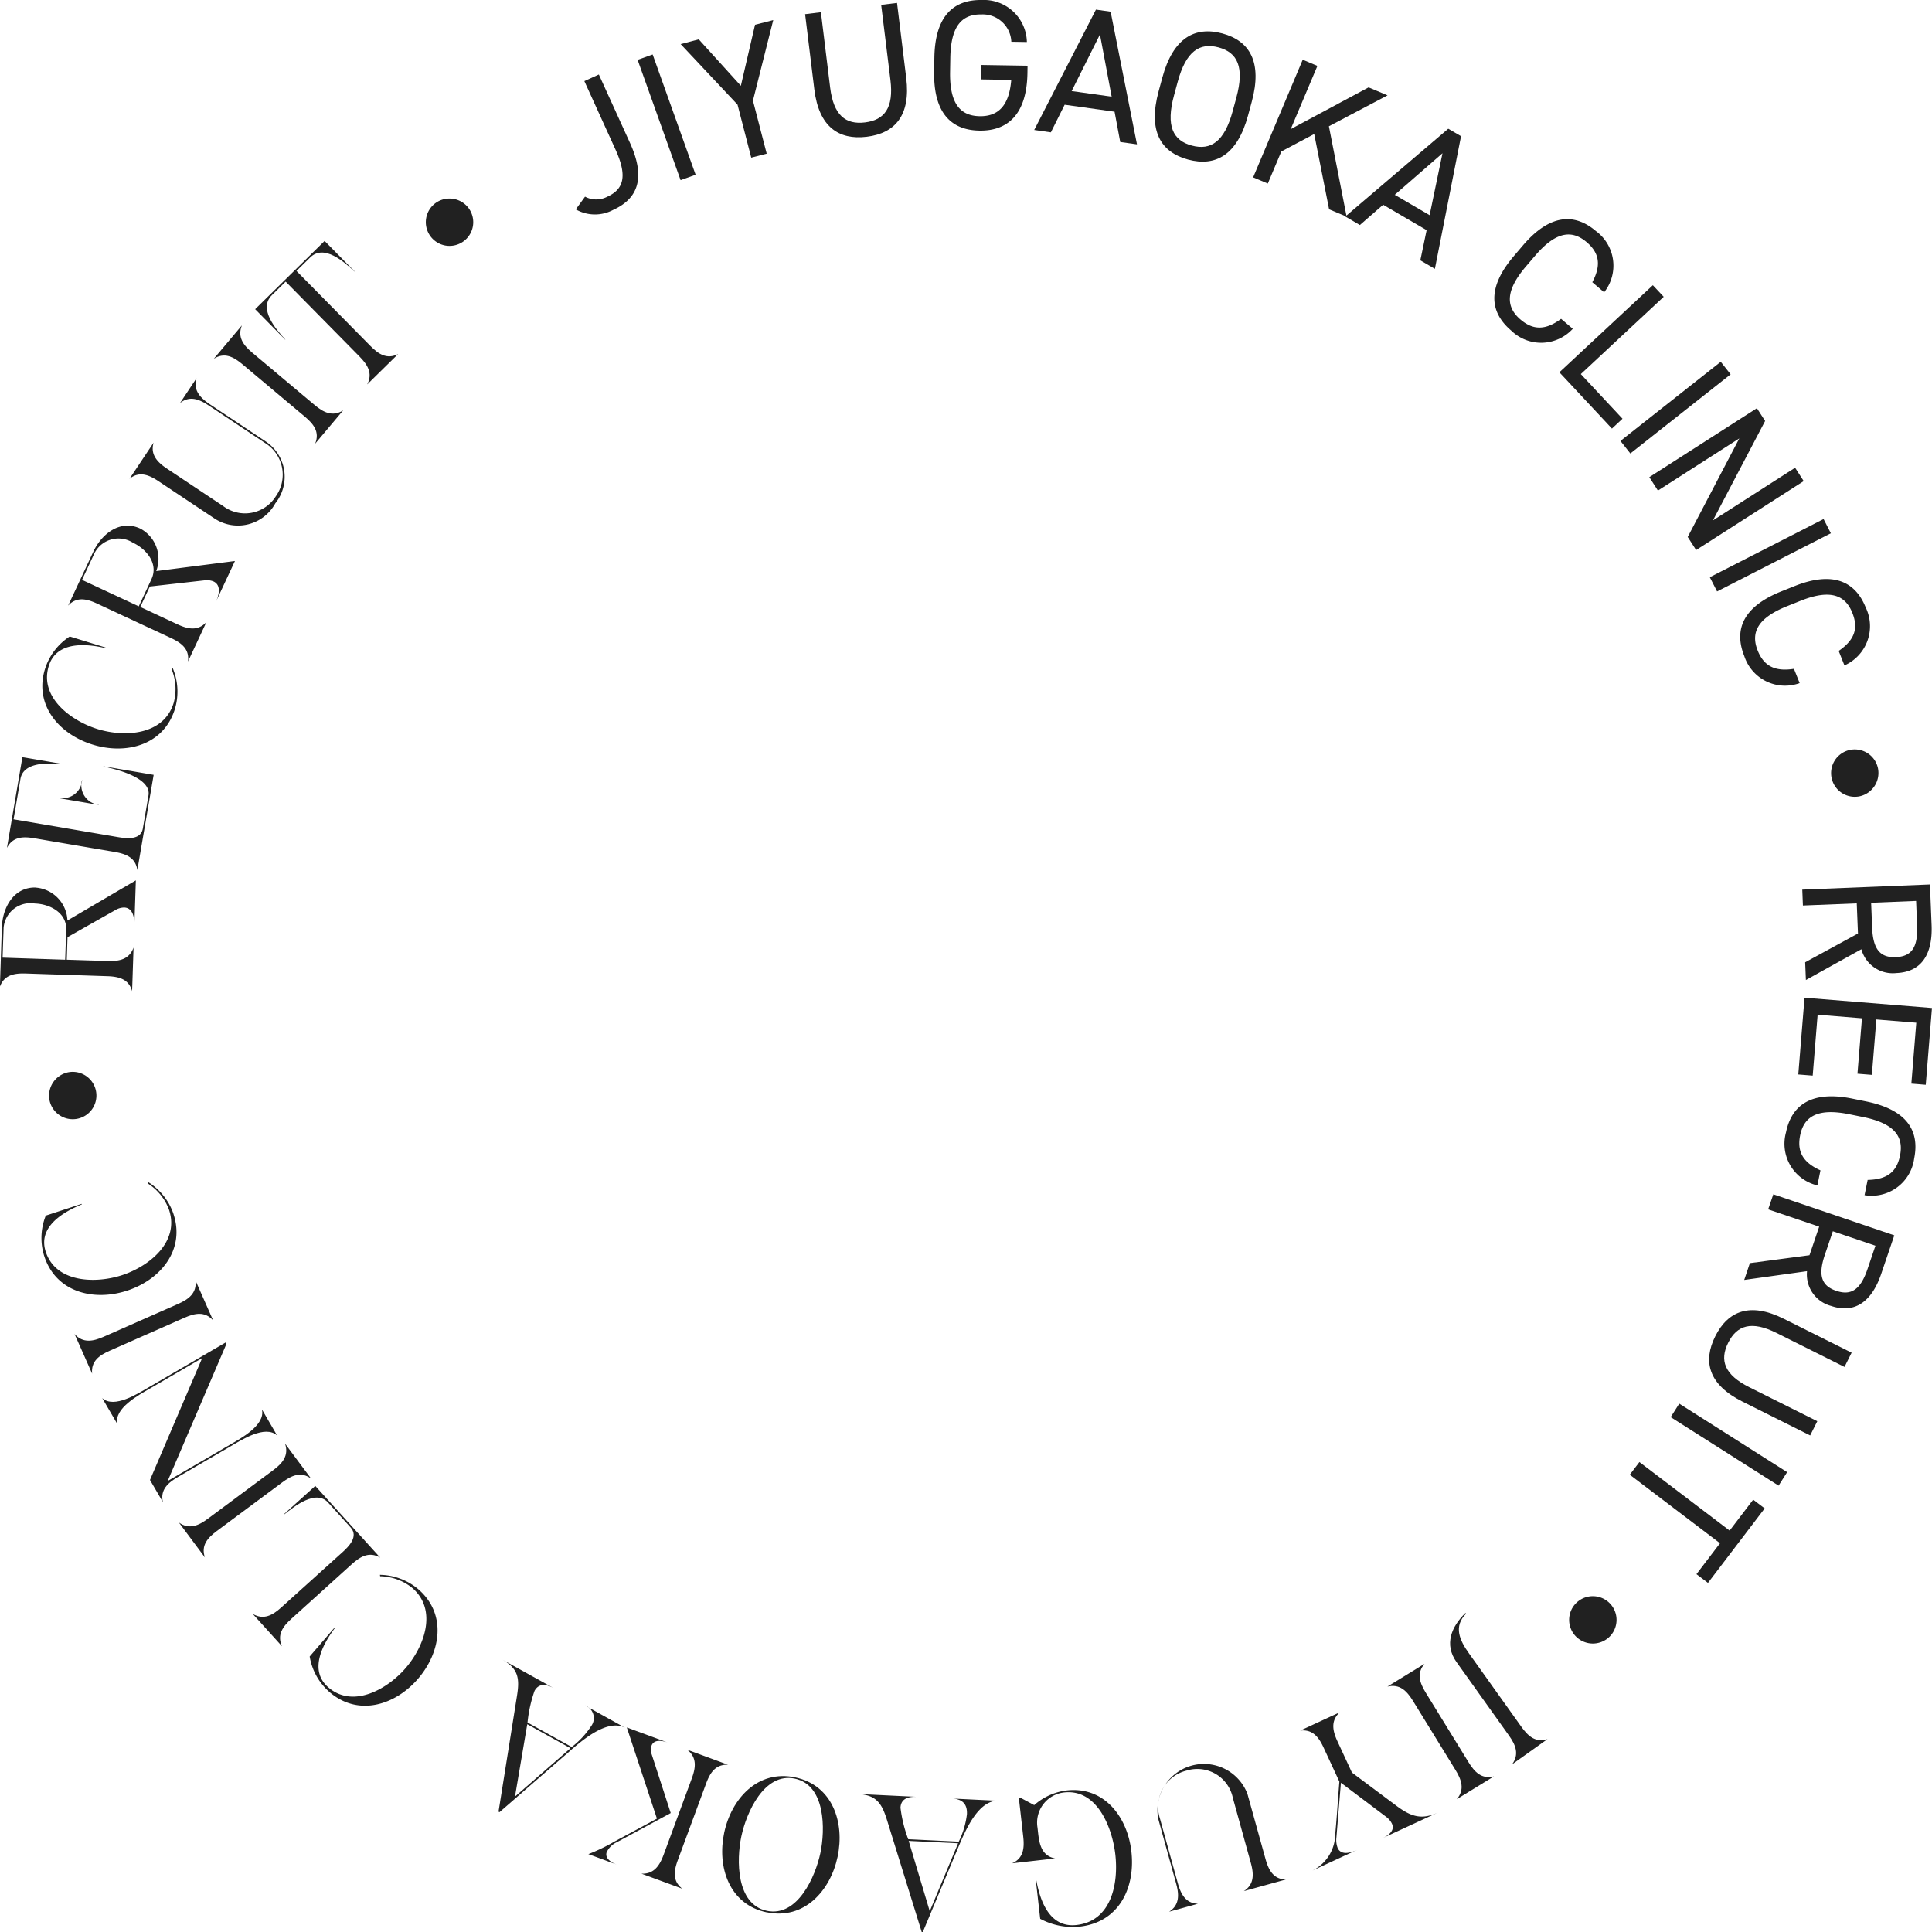 <svg id="グループ_31434" data-name="グループ 31434" xmlns="http://www.w3.org/2000/svg" xmlns:xlink="http://www.w3.org/1999/xlink" width="150" height="150" viewBox="0 0 150 150">
  <defs>
    <clipPath id="clip-path">
      <rect id="長方形_5157" data-name="長方形 5157" width="150" height="150" fill="#212121"/>
    </clipPath>
  </defs>
  <g id="グループ_31433" data-name="グループ 31433" clip-path="url(#clip-path)">
    <path id="パス_287664" data-name="パス 287664" d="M74.069,18.985a1.848,1.848,0,0,0,1.725.006c1.284-.583,1.578-1.6.638-3.668l-2.416-5.31L75.142,9.5l2.416,5.31c1.249,2.747.6,4.337-1.3,5.2a3.006,3.006,0,0,1-2.908-.037Z" transform="translate(-28.647 -3.717)" fill="#212121"/>
    <rect id="長方形_5153" data-name="長方形 5153" width="1.24" height="9.918" transform="translate(49.504 4.645) rotate(-19.658)" fill="#212121"/>
    <path id="パス_287665" data-name="パス 287665" d="M88.118,4.056l3.268,3.606,1.1-4.738L93.9,2.561,92.324,8.814l1.068,4.117-1.2.31L91.127,9.125l-4.415-4.7Z" transform="translate(-33.866 -1.002)" fill="#212121"/>
    <path id="パス_287666" data-name="パス 287666" d="M109.7.372l.715,5.833c.357,2.909-.879,4.29-3.063,4.558s-3.718-.775-4.072-3.67l-.717-5.847,1.227-.151.717,5.847c.264,2.153,1.2,2.893,2.708,2.708s2.238-1.128,1.974-3.28L108.469.522Z" transform="translate(-40.055 -0.146)" fill="#212121"/>
    <path id="パス_287667" data-name="パス 287667" d="M126.253,5.1l-.009.574c-.052,3.2-1.525,4.5-3.725,4.465S118.945,8.761,119,5.559l.018-1.092c.051-3.2,1.468-4.5,3.667-4.466A3.339,3.339,0,0,1,126.2,3.261l-1.207-.02a2.22,2.22,0,0,0-2.324-2.121c-1.524-.024-2.373.91-2.413,3.366l-.018,1.092c-.04,2.456.779,3.417,2.3,3.442,1.4.023,2.285-.767,2.448-2.819l-2.358-.038.018-1.12Z" transform="translate(-46.474 0)" fill="#212121"/>
    <path id="パス_287668" data-name="パス 287668" d="M131.751,10.569l4.792-9.343,1.14.16,2.047,10.3-1.3-.181-.441-2.354-3.875-.541-1.07,2.144Zm2.906-3.019,3.106.433-.908-4.828Z" transform="translate(-51.455 -0.48)" fill="#212121"/>
    <path id="パス_287669" data-name="パス 287669" d="M149.7,13.952c-2.125-.575-3.125-2.216-2.285-5.309l.286-1.055c.84-3.093,2.533-4,4.657-3.429s3.125,2.217,2.285,5.31l-.286,1.055c-.84,3.093-2.533,4-4.657,3.428m-1.091-4.986c-.644,2.372-.088,3.506,1.384,3.9s2.526-.3,3.17-2.67l.286-1.054c.644-2.373.087-3.506-1.385-3.9s-2.526.3-3.169,2.67Z" transform="translate(-57.458 -1.564)" fill="#212121"/>
    <path id="パス_287670" data-name="パス 287670" d="M165.539,19.228l-1.156-5.847-2.553,1.357-1.049,2.489-1.14-.479,3.85-9.134,1.14.479L162.561,13l6.046-3.239,1.471.619-4.554,2.4L166.9,19.8Z" transform="translate(-62.348 -2.978)" fill="#212121"/>
    <path id="パス_287671" data-name="パス 287671" d="M171.386,23.23l7.991-6.817.993.58-2.031,10.3-1.13-.661.489-2.343-3.376-1.973-1.806,1.574Zm3.837-1.686,2.707,1.582,1-4.809Z" transform="translate(-66.935 -6.42)" fill="#212121"/>
    <path id="パス_287672" data-name="パス 287672" d="M197.976,32.844c.745-1.4.488-2.322-.443-3.114-1.16-.988-2.41-.806-4.005,1.064l-.709.83c-1.595,1.87-1.575,3.132-.416,4.12.985.839,1.954.833,3.148-.057l.908.773a3.326,3.326,0,0,1-4.783.137c-1.675-1.426-1.878-3.335.2-5.774l.709-.832c2.079-2.438,4-2.54,5.674-1.115a3.329,3.329,0,0,1,.634,4.75Z" transform="translate(-74.349 -10.933)" fill="#212121"/>
    <path id="パス_287673" data-name="パス 287673" d="M200.319,43.269l3.237,3.467-.82.765-4.081-4.371,7.257-6.762.843.9Z" transform="translate(-77.585 -14.225)" fill="#212121"/>
    <rect id="長方形_5154" data-name="長方形 5154" width="9.92" height="1.241" transform="translate(125.811 34.234) rotate(-38.276)" fill="#212121"/>
    <path id="パス_287674" data-name="パス 287674" d="M222.1,57.715l-8.354,5.352-.652-1.016L217.1,54.4l-6.32,4.049-.668-1.041,8.354-5.352.637.992-4.051,7.717,6.38-4.088Z" transform="translate(-82.06 -20.362)" fill="#212121"/>
    <rect id="長方形_5155" data-name="長方形 5155" width="9.922" height="1.24" transform="translate(132.749 44.815) rotate(-27.083)" fill="#212121"/>
    <path id="パス_287675" data-name="パス 287675" d="M229.339,79.417c1.314-.9,1.514-1.828,1.059-2.962-.567-1.414-1.758-1.836-4.042-.922l-1.015.406c-2.284.914-2.855,2.04-2.288,3.454.481,1.2,1.341,1.646,2.813,1.413l.444,1.108a3.326,3.326,0,0,1-4.3-2.1c-.818-2.041-.108-3.827,2.87-5.018l1.015-.406c2.978-1.191,4.725-.388,5.543,1.652a3.33,3.33,0,0,1-1.652,4.5Z" transform="translate(-86.584 -28.879)" fill="#212121"/>
    <path id="パス_287676" data-name="パス 287676" d="M235.492,99.206a1.839,1.839,0,1,1,1.414-2.183,1.853,1.853,0,0,1-1.414,2.183" transform="translate(-91.102 -37.383)" fill="#212121"/>
    <path id="パス_287677" data-name="パス 287677" d="M229.822,118.834l4.1-2.234-.094-2.34-4.181.167-.049-1.234,9.913-.4.127,3.157c.092,2.283-.8,3.641-2.729,3.719a2.526,2.526,0,0,1-2.722-1.847l-4.308,2.387Zm5.2-2.7c.067,1.68.612,2.348,1.833,2.3,1.236-.049,1.725-.759,1.658-2.438l-.077-1.924-3.492.141Z" transform="translate(-89.669 -44.122)" fill="#212121"/>
    <path id="パス_287678" data-name="パス 287678" d="M238.989,133.988l-1.118-.091.383-4.728-3.1-.251-.349,4.3-1.118-.091.349-4.3-3.442-.279-.383,4.728-1.119-.09.484-5.959,9.894.8Z" transform="translate(-89.473 -49.766)" fill="#212121"/>
    <path id="パス_287679" data-name="パス 287679" d="M233.8,146.294c1.591-.029,2.271-.7,2.514-1.895.3-1.493-.461-2.5-2.871-2.988l-1.072-.217c-2.41-.489-3.507.139-3.811,1.632-.258,1.268.216,2.111,1.575,2.725l-.238,1.169a3.321,3.321,0,0,1-2.437-4.116c.438-2.155,2.013-3.258,5.157-2.62l1.071.217c3.144.638,4.163,2.267,3.725,4.422a3.335,3.335,0,0,1-3.854,2.855Z" transform="translate(-88.795 -54.685)" fill="#212121"/>
    <path id="パス_287680" data-name="パス 287680" d="M222.638,157.641l4.628-.614.753-2.217-3.961-1.343.4-1.17,9.394,3.187-1.017,2.992c-.734,2.162-2.058,3.109-3.883,2.49a2.523,2.523,0,0,1-1.876-2.7l-4.877.681Zm5.823-.649c-.541,1.591-.272,2.41.885,2.8s1.883-.089,2.423-1.681l.619-1.822-3.308-1.122Z" transform="translate(-86.778 -59.572)" fill="#212121"/>
    <path id="パス_287681" data-name="パス 287681" d="M225.576,176.8l-5.26-2.629c-2.624-1.312-3.093-3.1-2.108-5.07s2.7-2.665,5.313-1.361l5.274,2.636-.553,1.106-5.274-2.636c-1.942-.971-3.074-.606-3.756.757s-.3,2.486,1.645,3.457l5.273,2.636Z" transform="translate(-85.035 -65.353)" fill="#212121"/>
    <rect id="長方形_5156" data-name="長方形 5156" width="1.241" height="9.923" transform="translate(129.711 110.026) rotate(-57.594)" fill="#212121"/>
    <path id="パス_287682" data-name="パス 287682" d="M213.693,195.822l-.893-.678,1.828-2.4-7.006-5.321.748-.984,7.006,5.322,1.828-2.4.893.678Z" transform="translate(-81.087 -72.927)" fill="#212121"/>
    <path id="パス_287683" data-name="パス 287683" d="M200.409,206.662a1.84,1.84,0,1,1,2.6.066,1.85,1.85,0,0,1-2.6-.066" transform="translate(-78.074 -79.626)" fill="#212121"/>
    <path id="パス_287684" data-name="パス 287684" d="M192.293,215.489l-2.751,1.961c.586-.788.275-1.52-.243-2.245l-4.067-5.7c-.977-1.369-.394-2.754.689-3.809l.054.05c-1,1-.493,2.08.217,3.075l4.067,5.7c.518.725,1.1,1.265,2.034.968" transform="translate(-72.148 -80.462)" fill="#212121"/>
    <path id="パス_287685" data-name="パス 287685" d="M185.016,220.917l-2.88,1.768c.638-.746.371-1.509-.1-2.269l-3.307-5.375c-.467-.759-1.021-1.33-1.976-1.1l2.88-1.768c-.639.746-.366,1.49.1,2.249l3.314,5.388c.467.759,1.009,1.337,1.964,1.105" transform="translate(-69.033 -82.995)" fill="#212121"/>
    <path id="パス_287686" data-name="パス 287686" d="M168.447,228.069a1.718,1.718,0,0,0,.1.826c.284.613,1.065.348,1.521.136l-3.485,1.613a3.178,3.178,0,0,0,1.771-2.815c.131-1.36.211-2.727.323-4.093l-1.221-2.634c-.369-.8-.845-1.447-1.82-1.328l3.069-1.419c-.722.666-.546,1.456-.177,2.251l1.124,2.427,3.418,2.552c1.1.824,1.934,1.164,3.253.555l-4.282,1.981c.431-.2.97-.575.715-1.123a1.491,1.491,0,0,0-.428-.514l-3.531-2.659Z" transform="translate(-64.688 -85.411)" fill="#212121"/>
    <path id="パス_287687" data-name="パス 287687" d="M150.553,235.769l-2.246.62c.825-.526.777-1.347.543-2.192l-1.394-5.042a3.612,3.612,0,0,1,6.932-1.914l1.4,5.042c.233.845.6,1.579,1.578,1.607l-3.259.9c.825-.526.777-1.347.543-2.192l-1.394-5.042a2.817,2.817,0,0,0-3.588-2.125,2.894,2.894,0,0,0-2.083,3.691l1.394,5.042c.233.845.6,1.579,1.578,1.607" transform="translate(-57.537 -87.963)" fill="#212121"/>
    <path id="パス_287688" data-name="パス 287688" d="M132.277,233.582l-3.345.378c.9-.391.964-1.208.865-2.079l-.341-3.013.1-.012,1.094.585a4.665,4.665,0,0,1,2.52-1.139c2.93-.331,4.722,2.069,5.025,4.739.319,2.813-.956,5.488-4,5.833a5.361,5.361,0,0,1-3.08-.606l-.354-3.126.029,0c.294,1.7,1.029,3.846,3.145,3.607,2.716-.307,3.269-3.219,3.013-5.475-.232-2.042-1.39-5.107-3.977-4.815a2.355,2.355,0,0,0-2.064,2.736c.113,1,.157,2.152,1.371,2.39" transform="translate(-50.355 -89.292)" fill="#212121"/>
    <path id="パス_287689" data-name="パス 287689" d="M117.083,232.871l-2.77,6.613-.086,0-2.7-8.706c-.4-1.286-.828-1.94-2.279-2.01l4.612.223c-.632-.031-1.244.113-1.28.844a10.514,10.514,0,0,0,.6,2.446l3.922.19a6.6,6.6,0,0,0,.636-2.127c.039-.8-.36-1.183-1.151-1.221l3.606.175c-1.594-.078-2.607,2.391-3.111,3.575m-.03-.275-3.836-.186,1.635,5.46Z" transform="translate(-42.666 -89.484)" fill="#212121"/>
    <path id="パス_287690" data-name="パス 287690" d="M95.446,237.067c-2.913-.617-3.852-3.534-3.29-6.176s2.6-4.913,5.514-4.3,3.855,3.52,3.293,6.162-2.6,4.927-5.517,4.309m2.2-10.373c-2.392-.507-3.769,2.653-4.157,4.48s-.414,5.274,1.978,5.781,3.772-2.667,4.157-4.48.414-5.274-1.978-5.781" transform="translate(-35.931 -88.595)" fill="#212121"/>
    <path id="パス_287691" data-name="パス 287691" d="M76.383,229.946c-.189.513.378.844.783.993l-2.213-.815a14.191,14.191,0,0,0,2.051-.99l3.273-1.766-2.338-7.078,3.2,1.179c-.4-.149-1.087-.293-1.281.233a1.152,1.152,0,0,0-.01.608l1.5,4.625-4.175,2.259a1.618,1.618,0,0,0-.784.753m5.857,2.862-3.171-1.168c.982.04,1.417-.642,1.725-1.478l2.184-5.917c.308-.837.416-1.623-.358-2.23l3.172,1.168c-.982-.04-1.4.633-1.707,1.468L81.9,230.584c-.308.836-.429,1.618.344,2.224" transform="translate(-29.273 -86.169)" fill="#212121"/>
    <path id="パス_287692" data-name="パス 287692" d="M69,218.78l-5.413,4.7-.075-.042,1.434-9c.212-1.328.117-2.1-1.153-2.809l4.036,2.239c-.553-.307-1.165-.449-1.521.192a10.487,10.487,0,0,0-.545,2.459l3.432,1.9a6.607,6.607,0,0,0,1.513-1.626,1.042,1.042,0,0,0-.491-1.6l3.156,1.751c-1.4-.774-3.4.991-4.374,1.83m.1-.26-3.357-1.863-.953,5.619Z" transform="translate(-24.806 -82.783)" fill="#212121"/>
    <path id="パス_287693" data-name="パス 287693" d="M47.871,201.932c2.236,1.92,1.767,4.889,0,6.949s-4.64,2.969-6.876,1.05a4.68,4.68,0,0,1-1.546-2.767l1.912-2.223.033.028c-.972,1.307-2.015,3.291-.488,4.6,1.942,1.666,4.627.088,6-1.514,1.444-1.678,2.494-4.508.5-6.222a4.114,4.114,0,0,0-2.485-.9l-.018-.111a4.722,4.722,0,0,1,2.97,1.111" transform="translate(-15.405 -78.554)" fill="#212121"/>
    <path id="パス_287694" data-name="パス 287694" d="M42.094,195.049c-.851-.491-1.534-.089-2.2.509L35.2,199.8c-.662.6-1.132,1.235-.73,2.131l-2.267-2.507c.851.491,1.543.1,2.206-.5l4.729-4.267c.524-.472,1.3-1.247.659-1.951l-1.745-1.93c-.945-1.045-2.623.294-3.4.916l-.019-.021,2.423-2.187Z" transform="translate(-12.578 -74.118)" fill="#212121"/>
    <path id="パス_287695" data-name="パス 287695" d="M24.81,192.928l-2.017-2.709c.8.569,1.538.236,2.254-.3l5.066-3.764c.715-.532,1.236-1.132.92-2.062l2.017,2.709c-.8-.569-1.518-.233-2.234.3l-5.078,3.773c-.715.531-1.244,1.121-.929,2.051" transform="translate(-8.902 -72.011)" fill="#212121"/>
    <path id="パス_287696" data-name="パス 287696" d="M25.428,176.406l1.173,2.011c-.924-.842-2.774.352-3.607.837l-4.1,2.388c-.758.441-1.386.99-1.164,1.942l-1-1.713,4.051-9.461-4.075,2.373c-.832.485-2.789,1.525-2.511,2.743l-1.173-2.011c.924.842,2.786-.359,3.62-.844L22.6,171.2l.065.111-4.561,10.64,4.82-2.808c.833-.485,2.777-1.518,2.5-2.736" transform="translate(-5.086 -66.967)" fill="#212121"/>
    <path id="パス_287697" data-name="パス 287697" d="M10.869,170.544,9.5,167.455c.654.732,1.447.57,2.263.21l5.776-2.549c.816-.36,1.457-.831,1.355-1.808l1.366,3.089c-.654-.732-1.429-.563-2.245-.2l-5.79,2.555c-.815.36-1.463.818-1.361,1.794" transform="translate(-3.711 -63.88)" fill="#212121"/>
    <path id="パス_287698" data-name="パス 287698" d="M15.531,153.223c.919,2.8-1.021,5.1-3.6,5.945s-5.51.141-6.429-2.659a4.678,4.678,0,0,1,.112-3.167L8.4,152.43l.013.041c-1.509.615-3.43,1.774-2.8,3.685.8,2.431,3.914,2.469,5.923,1.811,2.105-.69,4.471-2.569,3.651-5.067a4.11,4.11,0,0,0-1.66-2.058l.041-.1a4.712,4.712,0,0,1,1.967,2.486" transform="translate(-2.06 -58.963)" fill="#212121"/>
    <path id="パス_287699" data-name="パス 287699" d="M7.824,136.7a1.839,1.839,0,1,1-1.556,2.085A1.853,1.853,0,0,1,7.824,136.7" transform="translate(-2.441 -53.463)" fill="#212121"/>
    <path id="パス_287700" data-name="パス 287700" d="M2.8,112.831a2.665,2.665,0,0,1,2.434,2.553l5.313-3.117-.116,3.5c.018-.531-.085-1.369-.789-1.392a1.361,1.361,0,0,0-.7.207l-3.7,2.093-.058,1.752,3.178.1c.891.029,1.673-.118,2.006-1.041l-.111,3.375c-.271-.944-1.043-1.128-1.934-1.156l-6.311-.208c-.892-.03-1.688.1-2.02,1.026l.152-4.61c.051-1.537.925-3.147,2.65-3.09M5.141,116.1c.044-1.321-1.273-2-2.437-2.036A2.092,2.092,0,0,0,.281,115.94L.2,118.267l4.86.16Z" transform="translate(0 -43.915)" fill="#212121"/>
    <path id="パス_287701" data-name="パス 287701" d="M11.01,105.324c-.141-.972-.879-1.258-1.759-1.408l-6.24-1.063c-.879-.15-1.672-.124-2.126.746l1.2-7.041,3.006.511,0,.029c-1-.1-2.932-.179-3.159,1.153l-.534,3.131,8.1,1.38c.681.116,1.8.247,1.942-.69l.435-2.55c.222-1.391-2.571-2.041-3.5-2.244l0-.014,3.9.665Zm-2.987-5.072,0,.014-3.162-.538,0-.029A1.5,1.5,0,0,0,6.72,98.31a1.52,1.52,0,0,0,1.3,1.942" transform="translate(-0.346 -37.77)" fill="#212121"/>
    <path id="パス_287702" data-name="パス 287702" d="M15.687,86.788c-.867,2.815-3.779,3.573-6.377,2.774S4.731,86.5,5.6,83.685a4.678,4.678,0,0,1,1.92-2.521l2.8.863-.013.041c-1.587-.368-3.824-.53-4.417,1.392C5.14,85.9,7.661,87.732,9.682,88.353c2.117.651,5.133.481,5.908-2.032a4.1,4.1,0,0,0-.166-2.636l.094-.061a4.7,4.7,0,0,1,.169,3.164" transform="translate(-2.106 -31.748)" fill="#212121"/>
    <path id="パス_287703" data-name="パス 287703" d="M14.283,67.259a2.662,2.662,0,0,1,1.235,3.3l6.113-.783-1.484,3.178c.225-.482.46-1.292-.179-1.59a1.369,1.369,0,0,0-.723-.083l-4.222.475-.742,1.589,2.881,1.343c.808.376,1.585.548,2.254-.171l-1.429,3.061c.121-.975-.516-1.446-1.324-1.822l-5.723-2.667c-.808-.377-1.592-.568-2.262.152l1.953-4.181c.651-1.394,2.087-2.533,3.652-1.8m.866,3.924c.559-1.2-.385-2.336-1.441-2.829a2.092,2.092,0,0,0-2.965.776l-.985,2.11,4.406,2.054Z" transform="translate(-3.39 -26.22)" fill="#212121"/>
    <path id="パス_287704" data-name="パス 287704" d="M20.413,50.173,21.7,48.236c-.279.936.3,1.526,1.026,2.012l4.356,2.9a3.291,3.291,0,0,1,.736,4.8A3.3,3.3,0,0,1,23.1,59.124l-4.357-2.9c-.73-.485-1.488-.8-2.245-.181l1.873-2.81c-.279.936.3,1.526,1.026,2.012l4.357,2.9a2.819,2.819,0,0,0,4.1-.739,2.893,2.893,0,0,0-.843-4.151l-4.357-2.9c-.73-.486-1.488-.8-2.245-.182" transform="translate(-6.444 -18.868)" fill="#212121"/>
    <path id="パス_287705" data-name="パス 287705" d="M27.25,44.077l2.175-2.585c-.371.909.124,1.549.807,2.122l4.834,4.058c.683.574,1.388.941,2.221.42l-2.175,2.585c.371-.909-.122-1.529-.805-2.1l-4.845-4.068c-.683-.572-1.379-.95-2.212-.43" transform="translate(-10.643 -16.23)" fill="#212121"/>
    <path id="パス_287706" data-name="パス 287706" d="M32.507,36.023l5.391-5.3,2.331,2.365-.01.01c-.8-.748-2.363-2.152-3.439-1.093l-1.065,1.048,5.731,5.815c.625.635,1.283,1.076,2.16.637l-2.4,2.359c.454-.871.022-1.534-.6-2.169l-5.731-5.814-1.066,1.048c-1.076,1.059.3,2.644,1.041,3.452l-.01.01Z" transform="translate(-12.696 -12.017)" fill="#212121"/>
    <path id="パス_287707" data-name="パス 287707" d="M57.6,26.1a1.84,1.84,0,1,1-2.564-.449A1.85,1.85,0,0,1,57.6,26.1" transform="translate(-21.192 -9.906)" fill="#212121"/>
  </g>
</svg>
